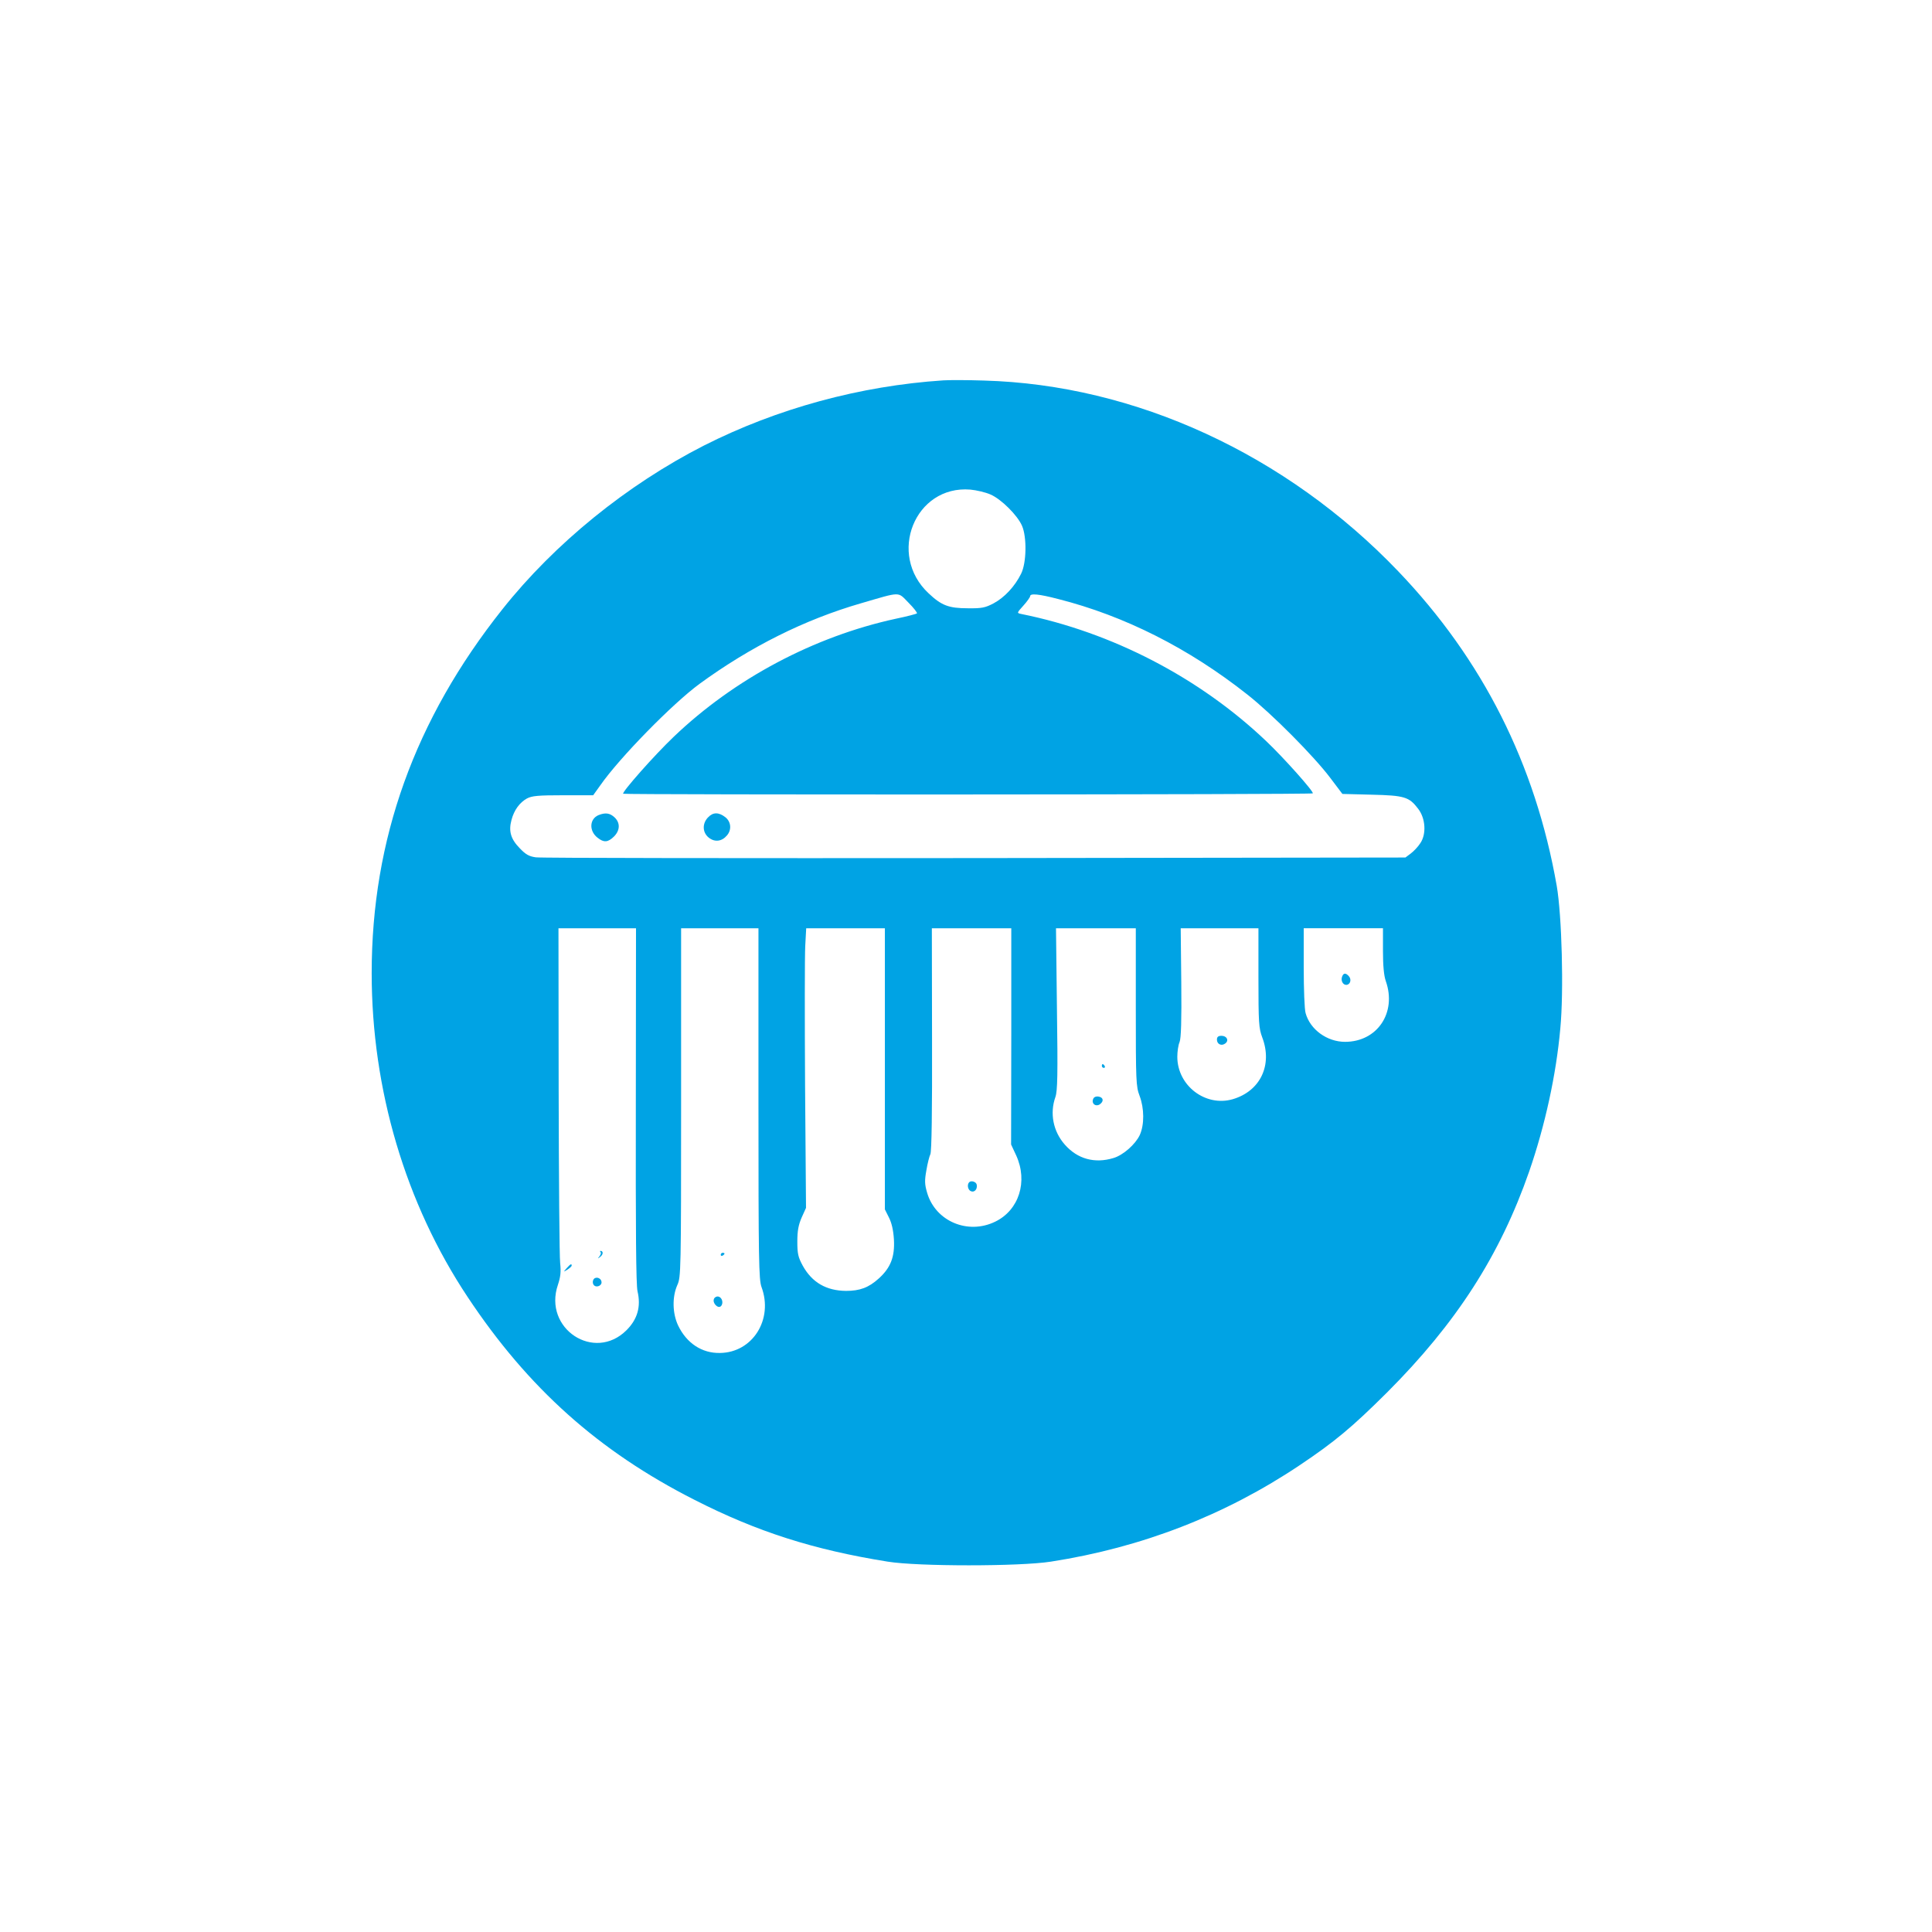 <?xml version="1.0" standalone="no"?>
<!DOCTYPE svg PUBLIC "-//W3C//DTD SVG 20010904//EN"
 "http://www.w3.org/TR/2001/REC-SVG-20010904/DTD/svg10.dtd">
<svg version="1.0" xmlns="http://www.w3.org/2000/svg"
 width="1024pt" height="1024pt" viewBox="0 0 1024 1024"
 preserveAspectRatio="xMidYMid meet">

<g transform="translate(0,1024) scale(0.1,-0.1)"
fill="#00a3e4" stroke="none">
<path d="M5000 8224 c-441 -29 -881 -149 -1270 -346 -406 -207 -790 -518
-1067 -867 -465 -585 -693 -1220 -693 -1929 0 -616 179 -1221 509 -1717 320
-482 694 -817 1203 -1075 330 -168 629 -264 1023 -327 160 -26 699 -26 865 0
482 75 923 246 1320 512 185 124 277 201 461 384 368 368 599 727 754 1172 84
243 143 512 165 758 19 198 8 600 -19 756 -113 645 -393 1200 -840 1667 -593
620 -1395 989 -2196 1011 -88 3 -185 3 -215 1z m250 -605 c56 -24 143 -110
167 -166 26 -60 24 -196 -5 -254 -33 -67 -88 -126 -146 -157 -44 -23 -62 -27
-136 -26 -102 0 -140 15 -208 79 -221 206 -73 574 221 550 32 -3 80 -14 107
-26z m-390 -630 c-3 -3 -52 -16 -110 -28 -435 -94 -858 -319 -1179 -626 -102
-97 -276 -294 -268 -302 7 -6 3649 -5 3655 2 8 7 -154 189 -247 277 -353 336
-817 577 -1299 674 -23 5 -23 5 12 44 20 22 36 45 36 50 0 16 45 12 149 -15
351 -89 692 -261 1002 -506 130 -102 353 -327 439 -441 l65 -86 155 -4 c174
-4 199 -12 246 -74 40 -51 45 -135 12 -183 -12 -19 -36 -44 -51 -55 l-28 -21
-2282 -3 c-1255 -1 -2302 0 -2327 4 -36 5 -54 15 -86 49 -47 48 -59 90 -43
149 14 53 43 92 82 114 27 14 59 17 192 17 l159 0 38 53 c101 145 381 431 525
537 270 197 557 341 858 428 213 62 192 62 250 3 28 -28 48 -54 45 -57z
m-1490 -2606 c-1 -669 1 -952 9 -987 19 -81 0 -148 -58 -206 -171 -171 -443 8
-364 240 14 42 17 69 12 115 -4 33 -7 446 -8 918 l-1 857 205 0 206 0 -1 -937z
m650 8 c0 -831 2 -933 16 -972 64 -172 -47 -348 -220 -350 -96 -2 -177 52
-222 146 -30 64 -32 151 -4 214 19 42 20 68 20 967 l0 924 205 0 205 0 0 -929z
m670 184 l0 -745 21 -42 c15 -29 24 -68 27 -118 5 -91 -17 -149 -80 -206 -54
-49 -101 -66 -174 -66 -105 1 -180 45 -229 133 -25 46 -29 64 -29 129 0 56 6
88 23 127 l23 51 -5 649 c-2 356 -2 690 1 741 l5 92 209 0 208 0 0 -745z m670
172 l-1 -573 27 -58 c63 -138 15 -290 -111 -351 -145 -71 -317 2 -361 153 -13
44 -14 64 -4 119 6 37 16 75 21 85 7 12 10 233 9 608 l-1 590 211 0 210 0 0
-573z m660 156 c0 -394 1 -421 20 -471 25 -66 26 -153 1 -208 -23 -49 -88
-107 -140 -122 -99 -30 -190 -5 -257 71 -62 70 -81 166 -50 253 11 32 13 119
8 467 l-5 427 212 0 211 0 0 -417z m650 155 c0 -239 2 -268 20 -316 56 -147
-10 -285 -156 -328 -145 -42 -294 72 -294 225 0 27 5 62 12 78 8 20 11 114 9
316 l-3 287 206 0 206 0 0 -262z m660 143 c0 -80 5 -132 15 -161 59 -167 -45
-322 -216 -322 -95 0 -185 65 -209 152 -6 19 -10 128 -10 243 l0 207 210 0
210 0 0 -119z"/>
<path d="M3173 5920 c-49 -20 -52 -84 -6 -120 34 -27 55 -25 87 6 33 33 34 73
3 102 -25 23 -48 26 -84 12z"/>
<path d="M3752 5907 c-31 -33 -29 -80 5 -107 32 -25 69 -20 96 12 26 30 22 73
-9 97 -35 27 -65 27 -92 -2z"/>
<path d="M3183 3603 c4 -3 1 -13 -6 -22 -11 -14 -10 -14 5 -2 16 12 16 31 1
31 -4 0 -3 -3 0 -7z"/>
<path d="M3004 3519 c-19 -22 -19 -22 4 -8 12 8 22 17 22 21 0 12 -6 9 -26
-13z"/>
<path d="M3144 3455 c-4 -9 -2 -21 4 -27 15 -15 44 -1 40 19 -4 23 -36 29 -44
8z"/>
<path d="M3820 3589 c0 -5 5 -7 10 -4 6 3 10 8 10 11 0 2 -4 4 -10 4 -5 0 -10
-5 -10 -11z"/>
<path d="M3784 3355 c-9 -22 22 -53 37 -38 15 15 7 47 -14 51 -9 2 -20 -4 -23
-13z"/>
<path d="M5137 3974 c-13 -13 -7 -42 10 -48 18 -7 34 11 30 34 -2 16 -29 25
-40 14z"/>
<path d="M5840 4590 c0 -5 5 -10 11 -10 5 0 7 5 4 10 -3 6 -8 10 -11 10 -2 0
-4 -4 -4 -10z"/>
<path d="M5794 4415 c-10 -24 12 -42 34 -29 24 16 21 38 -6 42 -13 2 -25 -3
-28 -13z"/>
<path d="M6450 4730 c0 -25 25 -36 45 -20 20 16 7 40 -21 40 -17 0 -24 -6 -24
-20z"/>
<path d="M7114 5065 c-9 -21 3 -45 21 -45 21 0 30 27 15 45 -16 19 -29 19 -36
0z"/>
</g>
</svg>
